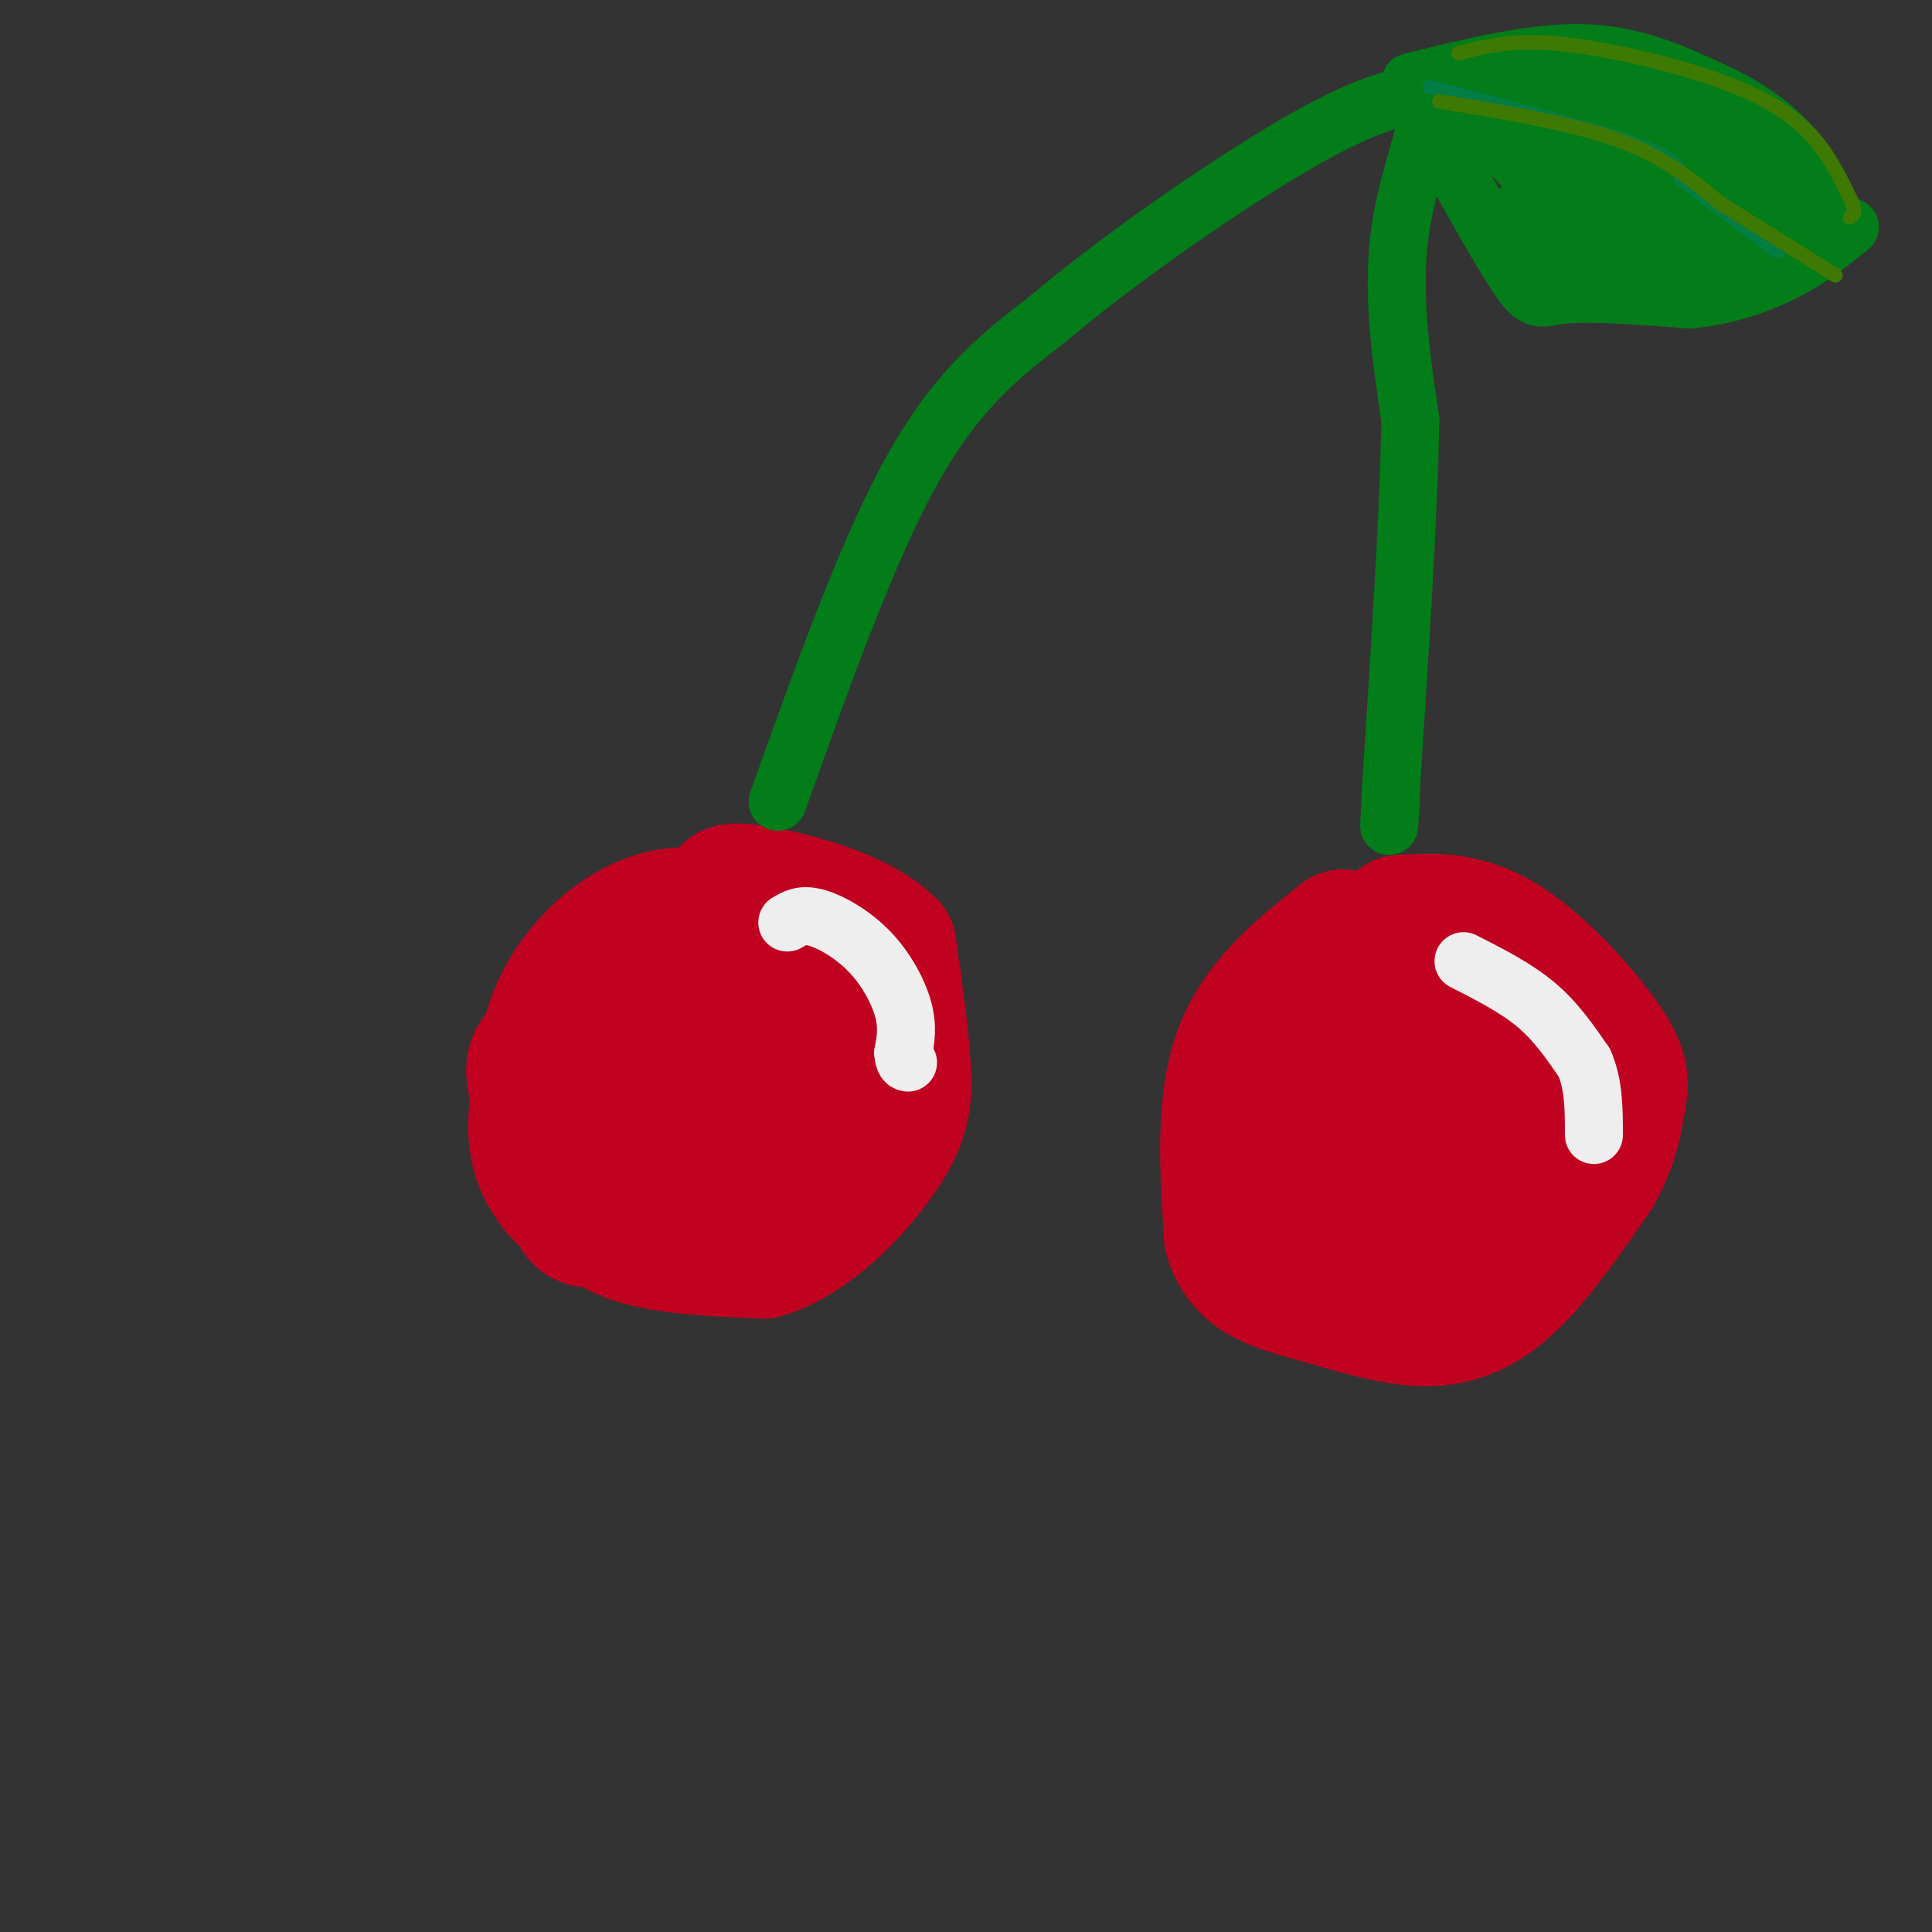 <svg viewBox='0 0 400 400' version='1.1' xmlns='http://www.w3.org/2000/svg' xmlns:xlink='http://www.w3.org/1999/xlink'><rect x="0" y="0" width="400" height="400" fill="#333333" stroke="none"/><g fill='none' stroke='rgb(193,1,32)' stroke-width='28' stroke-linecap='round' stroke-linejoin='round'><path d='M117,207c-2.747,8.825 -5.494,17.650 -6,24c-0.506,6.350 1.229,10.225 3,13c1.771,2.775 3.580,4.451 6,6c2.420,1.549 5.453,2.972 11,2c5.547,-0.972 13.609,-4.339 18,-7c4.391,-2.661 5.112,-4.618 5,-8c-0.112,-3.382 -1.056,-8.191 -2,-13'/><path d='M152,224c-0.982,-3.923 -2.436,-7.229 -7,-9c-4.564,-1.771 -12.237,-2.007 -16,-2c-3.763,0.007 -3.618,0.256 -4,6c-0.382,5.744 -1.293,16.981 3,21c4.293,4.019 13.790,0.820 19,-2c5.210,-2.820 6.133,-5.259 5,-11c-1.133,-5.741 -4.324,-14.783 -8,-21c-3.676,-6.217 -7.838,-9.608 -12,-13'/><path d='M132,193c-5.927,1.487 -14.745,11.704 -17,23c-2.255,11.296 2.055,23.669 7,29c4.945,5.331 10.527,3.618 16,2c5.473,-1.618 10.837,-3.141 16,-8c5.163,-4.859 10.126,-13.055 10,-20c-0.126,-6.945 -5.342,-12.639 -8,-16c-2.658,-3.361 -2.760,-4.389 -7,-4c-4.240,0.389 -12.620,2.194 -21,4'/><path d='M128,203c-6.135,3.346 -10.971,9.709 -14,13c-3.029,3.291 -4.251,3.508 -3,9c1.251,5.492 4.974,16.257 7,22c2.026,5.743 2.354,6.464 9,5c6.646,-1.464 19.609,-5.113 27,-8c7.391,-2.887 9.210,-5.011 11,-8c1.790,-2.989 3.552,-6.842 6,-10c2.448,-3.158 5.582,-5.619 4,-11c-1.582,-5.381 -7.881,-13.680 -12,-18c-4.119,-4.320 -6.060,-4.660 -8,-5'/><path d='M155,192c-4.756,-1.938 -12.646,-4.282 -21,-1c-8.354,3.282 -17.172,12.191 -20,23c-2.828,10.809 0.335,23.517 3,30c2.665,6.483 4.833,6.742 7,7'/><path d='M124,251c7.931,2.595 24.260,5.582 34,5c9.740,-0.582 12.892,-4.734 16,-9c3.108,-4.266 6.174,-8.648 8,-16c1.826,-7.352 2.413,-17.676 3,-28'/><path d='M185,203c-2.493,-6.922 -10.225,-10.226 -16,-12c-5.775,-1.774 -9.593,-2.016 -15,0c-5.407,2.016 -12.402,6.290 -18,12c-5.598,5.710 -9.799,12.855 -14,20'/><path d='M122,223c-2.952,5.310 -3.333,8.583 -3,14c0.333,5.417 1.381,12.976 8,17c6.619,4.024 18.810,4.512 31,5'/><path d='M158,259c9.893,-2.976 19.125,-12.917 24,-20c4.875,-7.083 5.393,-11.310 5,-18c-0.393,-6.690 -1.696,-15.845 -3,-25'/><path d='M184,196c-6.200,-6.378 -20.200,-9.822 -27,-11c-6.800,-1.178 -6.400,-0.089 -6,1'/><path d='M278,194c-8.583,6.833 -17.167,13.667 -21,24c-3.833,10.333 -2.917,24.167 -2,38'/><path d='M255,256c2.380,8.236 9.329,9.826 17,12c7.671,2.174 16.065,4.931 23,5c6.935,0.069 12.410,-2.552 18,-8c5.590,-5.448 11.295,-13.724 17,-22'/><path d='M330,243c3.676,-6.396 4.367,-11.384 5,-15c0.633,-3.616 1.209,-5.858 -3,-12c-4.209,-6.142 -13.203,-16.183 -21,-21c-7.797,-4.817 -14.399,-4.408 -21,-4'/><path d='M290,191c-7.963,4.866 -17.369,19.033 -21,27c-3.631,7.967 -1.486,9.736 0,13c1.486,3.264 2.313,8.024 6,10c3.688,1.976 10.236,1.169 14,0c3.764,-1.169 4.744,-2.699 7,-6c2.256,-3.301 5.787,-8.372 7,-13c1.213,-4.628 0.106,-8.814 -1,-13'/><path d='M302,209c-1.065,-2.994 -3.227,-3.980 -6,-2c-2.773,1.980 -6.157,6.927 -8,13c-1.843,6.073 -2.147,13.274 1,18c3.147,4.726 9.743,6.977 15,6c5.257,-0.977 9.173,-5.183 9,-12c-0.173,-6.817 -4.436,-16.247 -9,-21c-4.564,-4.753 -9.430,-4.831 -13,2c-3.570,6.831 -5.846,20.570 -7,28c-1.154,7.430 -1.187,8.551 0,10c1.187,1.449 3.593,3.224 6,5'/><path d='M290,256c4.978,-0.633 14.423,-4.716 19,-10c4.577,-5.284 4.286,-11.768 3,-17c-1.286,-5.232 -3.568,-9.211 -6,-11c-2.432,-1.789 -5.013,-1.387 -8,0c-2.987,1.387 -6.381,3.758 -8,6c-1.619,2.242 -1.463,4.355 0,6c1.463,1.645 4.231,2.823 7,4'/></g>
<g fill='none' stroke='rgb(2,125,25)' stroke-width='12' stroke-linecap='round' stroke-linejoin='round'><path d='M161,166c9.333,-26.167 18.667,-52.333 28,-69c9.333,-16.667 18.667,-23.833 28,-31'/><path d='M217,66c14.489,-12.333 36.711,-27.667 51,-36c14.289,-8.333 20.644,-9.667 27,-11'/><path d='M295,19c3.000,2.733 -3.000,15.067 -5,28c-2.000,12.933 0.000,26.467 2,40'/><path d='M292,87c-0.333,19.333 -2.167,47.667 -4,76'/><path d='M288,163c-0.667,13.000 -0.333,7.500 0,2'/><path d='M292,17c12.750,-3.167 25.500,-6.333 36,-6c10.500,0.333 18.750,4.167 27,8'/><path d='M355,19c8.067,3.689 14.733,8.911 18,14c3.267,5.089 3.133,10.044 3,15'/><path d='M294,22c7.911,14.356 15.822,28.711 20,35c4.178,6.289 4.622,4.511 10,4c5.378,-0.511 15.689,0.244 26,1'/><path d='M350,62c7.911,-0.778 14.689,-3.222 20,-6c5.311,-2.778 9.156,-5.889 13,-9'/><path d='M314,21c0.000,0.000 46.000,15.000 46,15'/><path d='M306,25c0.000,0.000 54.000,12.000 54,12'/><path d='M316,18c0.000,0.000 46.000,21.000 46,21'/><path d='M336,21c0.000,0.000 35.000,21.000 35,21'/><path d='M348,24c0.000,0.000 21.000,19.000 21,19'/><path d='M332,22c0.000,0.000 28.000,20.000 28,20'/><path d='M321,27c8.083,8.167 16.167,16.333 21,20c4.833,3.667 6.417,2.833 8,2'/><path d='M315,43c7.917,3.000 15.833,6.000 24,7c8.167,1.000 16.583,0.000 25,-1'/><path d='M319,35c7.750,5.250 15.500,10.500 23,13c7.500,2.500 14.750,2.250 22,2'/><path d='M317,38c0.000,0.000 34.000,7.000 34,7'/><path d='M319,27c6.500,7.167 13.000,14.333 18,18c5.000,3.667 8.500,3.833 12,4'/><path d='M311,30c6.000,6.333 12.000,12.667 17,16c5.000,3.333 9.000,3.667 13,4'/><path d='M311,27c8.667,9.917 17.333,19.833 23,24c5.667,4.167 8.333,2.583 11,1'/><path d='M327,46c3.917,1.583 7.833,3.167 13,3c5.167,-0.167 11.583,-2.083 18,-4'/><path d='M331,52c0.000,0.000 35.000,-7.000 35,-7'/><path d='M326,49c14.000,-0.083 28.000,-0.167 36,-1c8.000,-0.833 10.000,-2.417 12,-4'/><path d='M321,50c0.000,0.000 47.000,-2.000 47,-2'/></g>
<g fill='none' stroke='rgb(238,238,238)' stroke-width='12' stroke-linecap='round' stroke-linejoin='round'><path d='M163,191c1.500,-0.911 3.000,-1.821 6,-1c3.000,0.821 7.500,3.375 11,7c3.500,3.625 6.000,8.321 7,12c1.000,3.679 0.500,6.339 0,9'/><path d='M187,218c0.167,1.833 0.583,1.917 1,2'/><path d='M303,199c5.417,2.750 10.833,5.500 15,9c4.167,3.500 7.083,7.750 10,12'/><path d='M328,220c2.000,4.500 2.000,9.750 2,15'/></g>
<g fill='none' stroke='rgb(2,125,68)' stroke-width='3' stroke-linecap='round' stroke-linejoin='round'><path d='M296,18c17.167,4.417 34.333,8.833 43,12c8.667,3.167 8.833,5.083 9,7'/><path d='M348,37c4.833,3.667 12.417,9.333 20,15'/></g>
<g fill='none' stroke='rgb(62,122,3)' stroke-width='3' stroke-linecap='round' stroke-linejoin='round'><path d='M298,21c13.667,2.250 27.333,4.500 37,8c9.667,3.500 15.333,8.250 21,13'/><path d='M356,42c7.500,4.667 15.750,9.833 24,15'/><path d='M302,11c5.375,-1.393 10.750,-2.786 20,-2c9.250,0.786 22.375,3.750 32,7c9.625,3.250 15.750,6.786 20,11c4.250,4.214 6.625,9.107 9,14'/><path d='M383,41c1.500,3.000 0.750,3.500 0,4'/></g>
</svg>